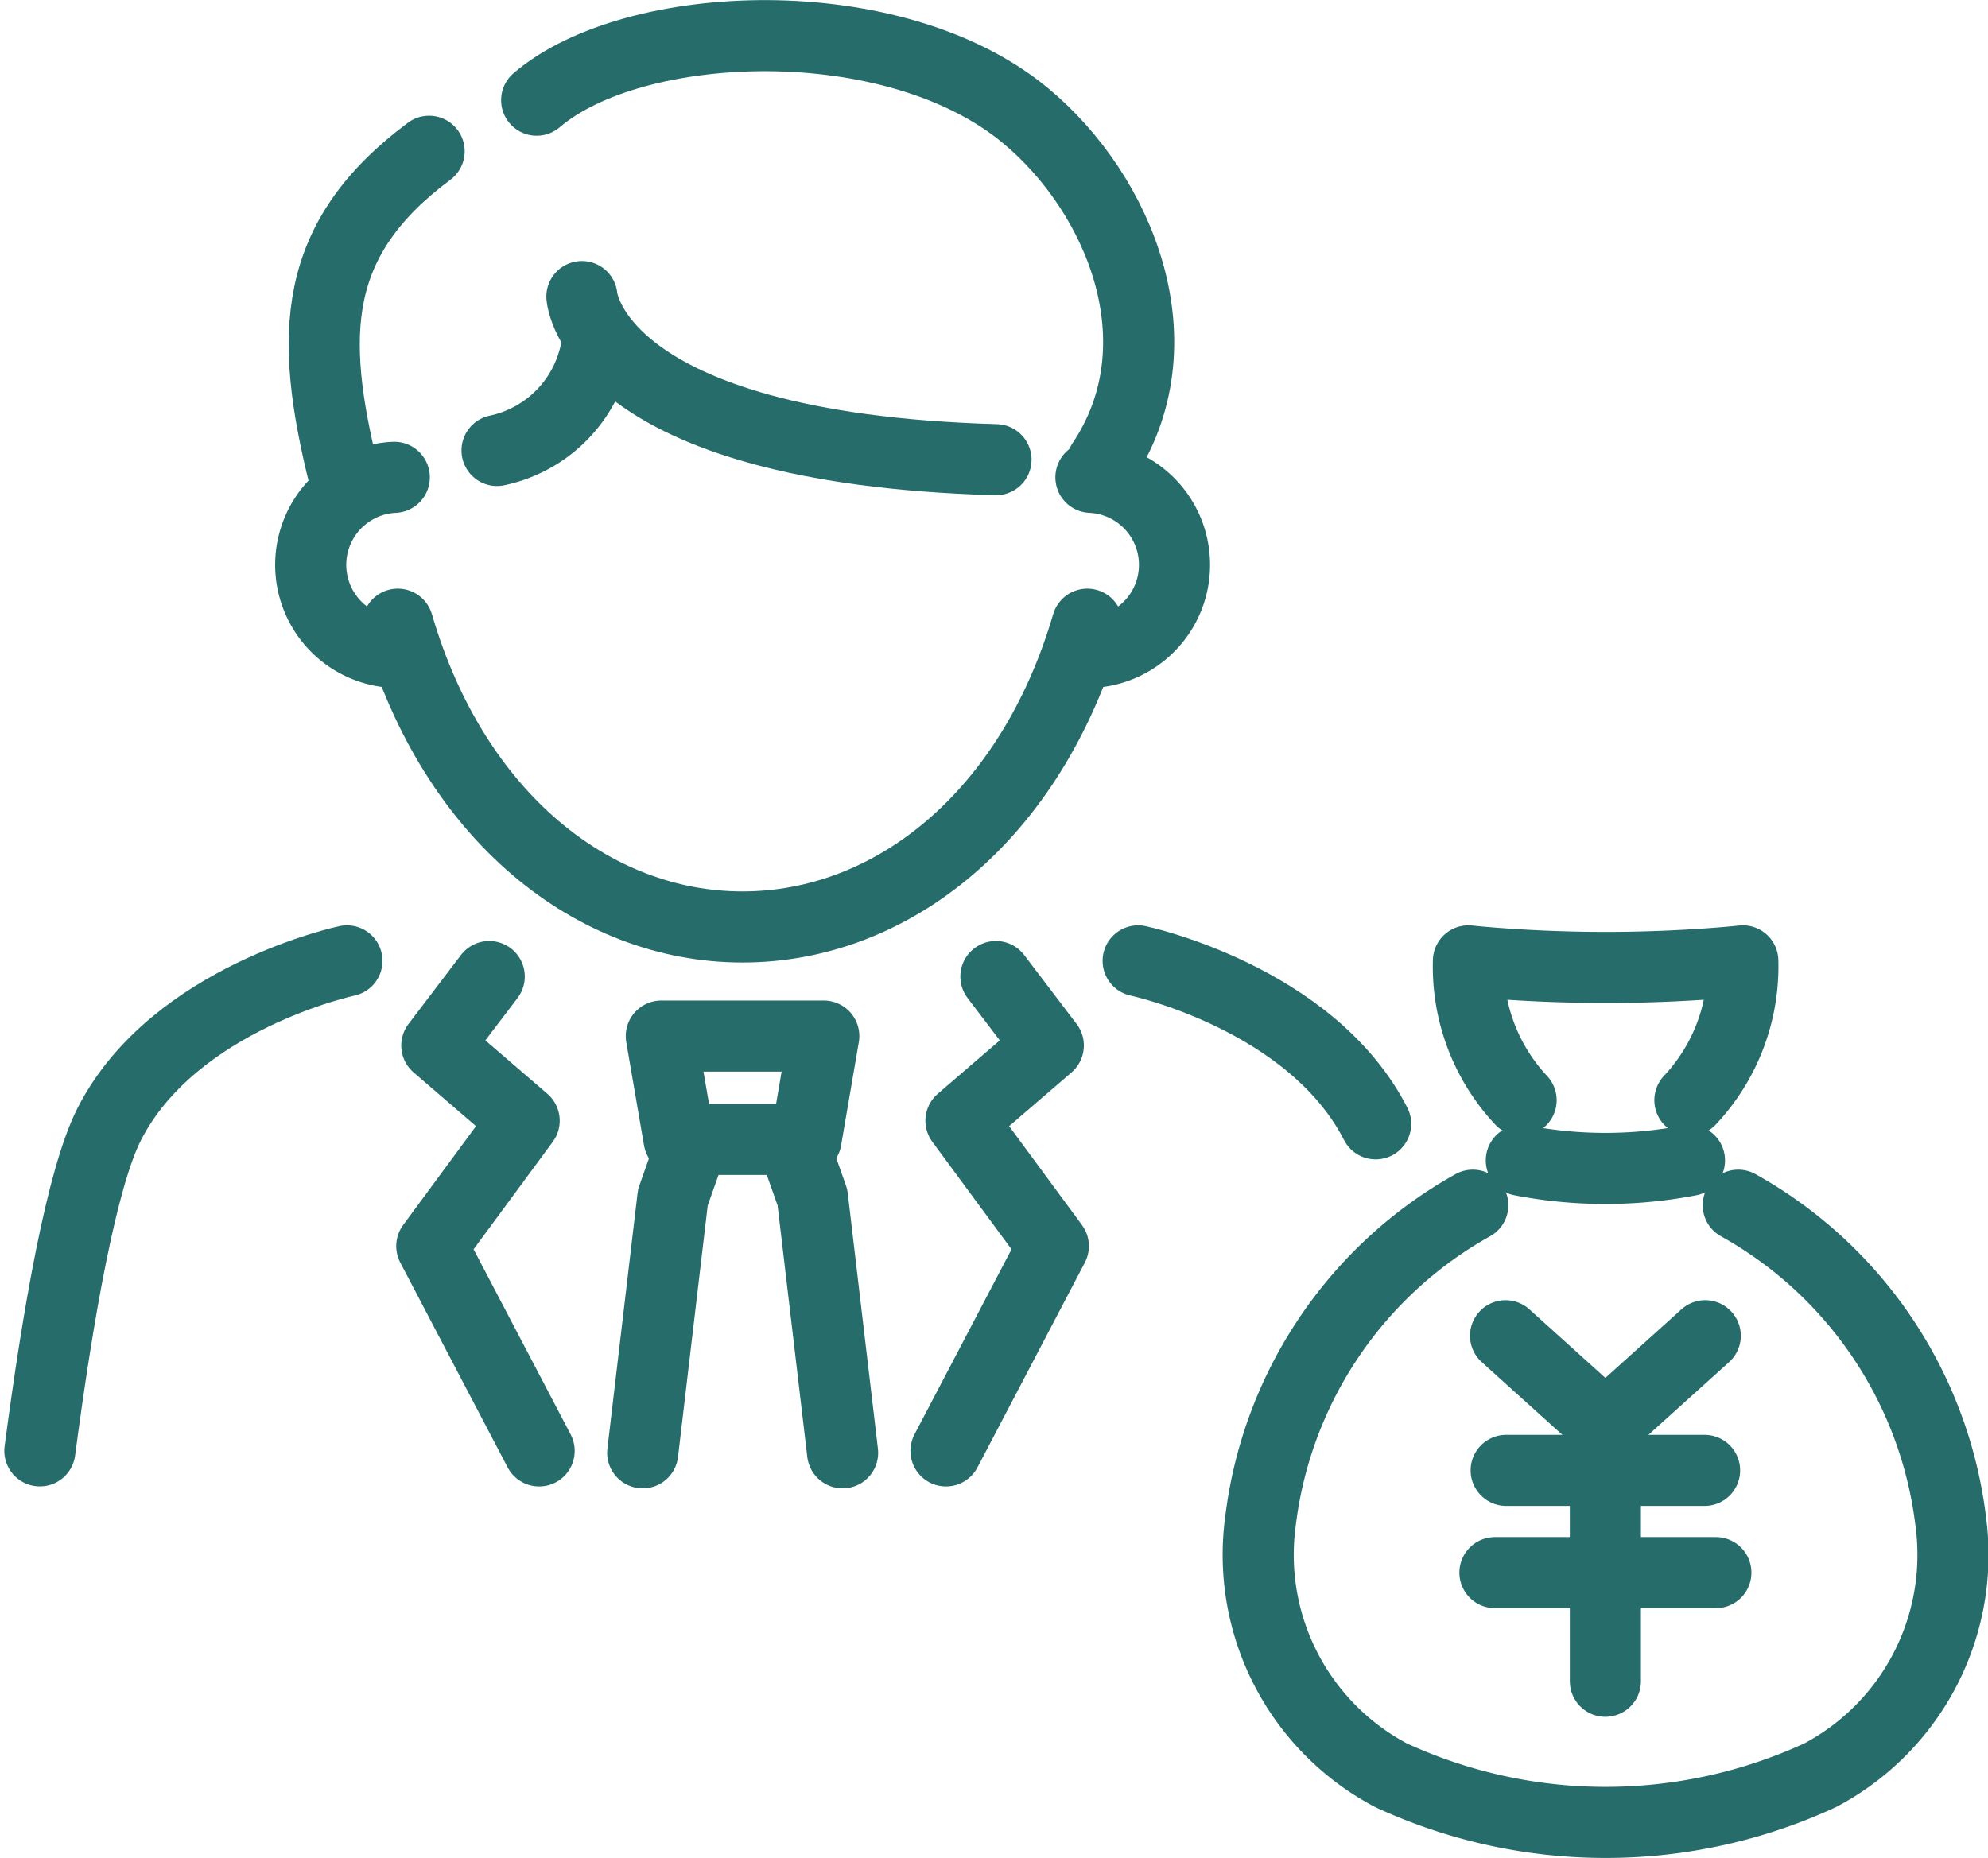 <svg xmlns="http://www.w3.org/2000/svg" width="41.94" height="39.204" viewBox="0 0 41.94 39.204">
  <g id="benefit_system09" transform="translate(0.089 -0.003)">
    <path id="パス_9020" data-name="パス 9020" d="M44.754,68.193H42.075L41.7,66.012h3.428Z" transform="translate(-27.838 -44.147)" fill="none" stroke="#256c6a" stroke-linecap="round" stroke-linejoin="round" stroke-width="1.5"/>
    <path id="パス_9021" data-name="パス 9021" d="M40.5,79.173l.636-5.388.445-1.26" transform="translate(-27.03 -48.515)" fill="none" stroke="#256c6a" stroke-linecap="round" stroke-linejoin="round" stroke-width="1.5"/>
    <path id="パス_9022" data-name="パス 9022" d="M51.116,79.173l-.636-5.388-.445-1.26" transform="translate(-33.429 -48.515)" fill="none" stroke="#256c6a" stroke-linecap="round" stroke-linejoin="round" stroke-width="1.5"/>
    <path id="パス_9023" data-name="パス 9023" d="M28.2,62.2l-1.106,1.455,1.843,1.587-1.949,2.646,2.265,4.321" transform="translate(-17.968 -41.591)" fill="none" stroke="#256c6a" stroke-linecap="round" stroke-linejoin="round" stroke-width="1.5"/>
    <path id="パス_9024" data-name="パス 9024" d="M61,62.2l1.106,1.455-1.843,1.587,1.949,2.646-2.265,4.321" transform="translate(-40.079 -41.591)" fill="none" stroke="#256c6a" stroke-linecap="round" stroke-linejoin="round" stroke-width="1.5"/>
    <g id="グループ_52006" data-name="グループ 52006" transform="translate(0.752 0.752)">
      <g id="グループ_52008" data-name="グループ 52008">
        <path id="パス_9025" data-name="パス 9025" d="M45.348,22.051c-8.511-.242-8.736-3.442-8.736-3.442" transform="translate(-25.177 -13.1)" fill="none" stroke="#256c6a" stroke-linecap="round" stroke-linejoin="round" stroke-width="1.5"/>
        <path id="パス_9026" data-name="パス 9026" d="M33.263,22.032a2.694,2.694,0,0,1-2.088,2.121" transform="translate(-21.53 -15.397)" fill="none" stroke="#256c6a" stroke-linecap="round" stroke-linejoin="round" stroke-width="1.5"/>
        <path id="パス_9027" data-name="パス 9027" d="M39.359,39.611C38.168,43.678,35.227,46,32.086,46S26,43.678,24.813,39.611" transform="translate(-17.262 -27.189)" fill="none" stroke="#256c6a" stroke-linecap="round" stroke-linejoin="round" stroke-width="1.5"/>
        <path id="パス_9028" data-name="パス 9028" d="M20.988,30.2a1.849,1.849,0,0,0,0,3.694c.055,0,.108,0,.162-.009" transform="translate(-13.511 -20.877)" fill="none" stroke="#256c6a" stroke-linecap="round" stroke-linejoin="round" stroke-width="1.5"/>
        <path id="パス_9029" data-name="パス 9029" d="M68.9,30.2a1.849,1.849,0,0,1,0,3.694c-.055,0-.108,0-.162-.009" transform="translate(-46.726 -20.877)" fill="none" stroke="#256c6a" stroke-linecap="round" stroke-linejoin="round" stroke-width="1.5"/>
        <path id="パス_9030" data-name="パス 9030" d="M20.522,16.173c-.752-3.016-.694-5.027,1.79-6.878" transform="translate(-14.1 -6.852)" fill="none" stroke="#256c6a" stroke-linecap="round" stroke-linejoin="round" stroke-width="1.5"/>
        <path id="パス_9031" data-name="パス 9031" d="M45.638,10.9c1.684-2.509.384-5.676-1.611-7.333-2.786-2.314-8.266-2.08-10.314-.327" transform="translate(-23.232 -1.875)" fill="none" stroke="#256c6a" stroke-linecap="round" stroke-linejoin="round" stroke-width="1.5"/>
        <path id="パス_9032" data-name="パス 9032" d="M8.353,61.19s-3.647.774-5.011,3.439c-.583,1.139-1.084,4-1.467,6.9" transform="translate(-1.875 -41.664)" fill="none" stroke="#256c6a" stroke-linecap="round" stroke-linejoin="round" stroke-width="1.5"/>
        <path id="パス_9033" data-name="パス 9033" d="M77.271,64.629c-1.364-2.665-5.011-3.439-5.011-3.439" transform="translate(-49.09 -41.664)" fill="none" stroke="#256c6a" stroke-linecap="round" stroke-linejoin="round" stroke-width="1.5"/>
        <g id="グループ_52009" data-name="グループ 52009" transform="translate(25.712 19.526)">
          <path id="パス_9034" data-name="パス 9034" d="M95.805,85.22l2.106,1.9,2.107-1.9" transform="translate(-90.596 -77.31)" fill="none" stroke="#256c6a" stroke-linecap="round" stroke-linejoin="round" stroke-width="1.5"/>
          <line id="線_450" data-name="線 450" y2="5.39" transform="translate(7.315 9.811)" fill="none" stroke="#256c6a" stroke-linecap="round" stroke-linejoin="round" stroke-width="1.5"/>
          <line id="線_451" data-name="線 451" x2="4.186" transform="translate(5.222 10.751)" fill="none" stroke="#256c6a" stroke-linecap="round" stroke-linejoin="round" stroke-width="1.5"/>
          <line id="線_452" data-name="線 452" x2="4.661" transform="translate(4.985 12.909)" fill="none" stroke="#256c6a" stroke-linecap="round" stroke-linejoin="round" stroke-width="1.5"/>
          <path id="パス_9035" data-name="パス 9035" d="M90.1,76.851a8.854,8.854,0,0,1,4.483,6.675,5.261,5.261,0,0,1-2.754,5.353,10.793,10.793,0,0,1-9.055,0,5.261,5.261,0,0,1-2.754-5.353A8.853,8.853,0,0,1,84.5,76.851" transform="translate(-79.982 -71.695)" fill="none" stroke="#256c6a" stroke-linecap="round" stroke-linejoin="round" stroke-width="1.5"/>
          <path id="パス_9036" data-name="パス 9036" d="M98.084,64.13A4.123,4.123,0,0,0,99.2,61.19s-1.25.139-2.894.139-2.894-.139-2.894-.139a4.123,4.123,0,0,0,1.111,2.94" transform="translate(-88.986 -61.19)" fill="none" stroke="#256c6a" stroke-linecap="round" stroke-linejoin="round" stroke-width="1.5"/>
          <path id="パス_9037" data-name="パス 9037" d="M100.364,73.979a9.345,9.345,0,0,1-3.547,0" transform="translate(-91.275 -69.769)" fill="none" stroke="#256c6a" stroke-linecap="round" stroke-linejoin="round" stroke-width="1.5"/>
        </g>
      </g>
    </g>
  </g>
</svg>
